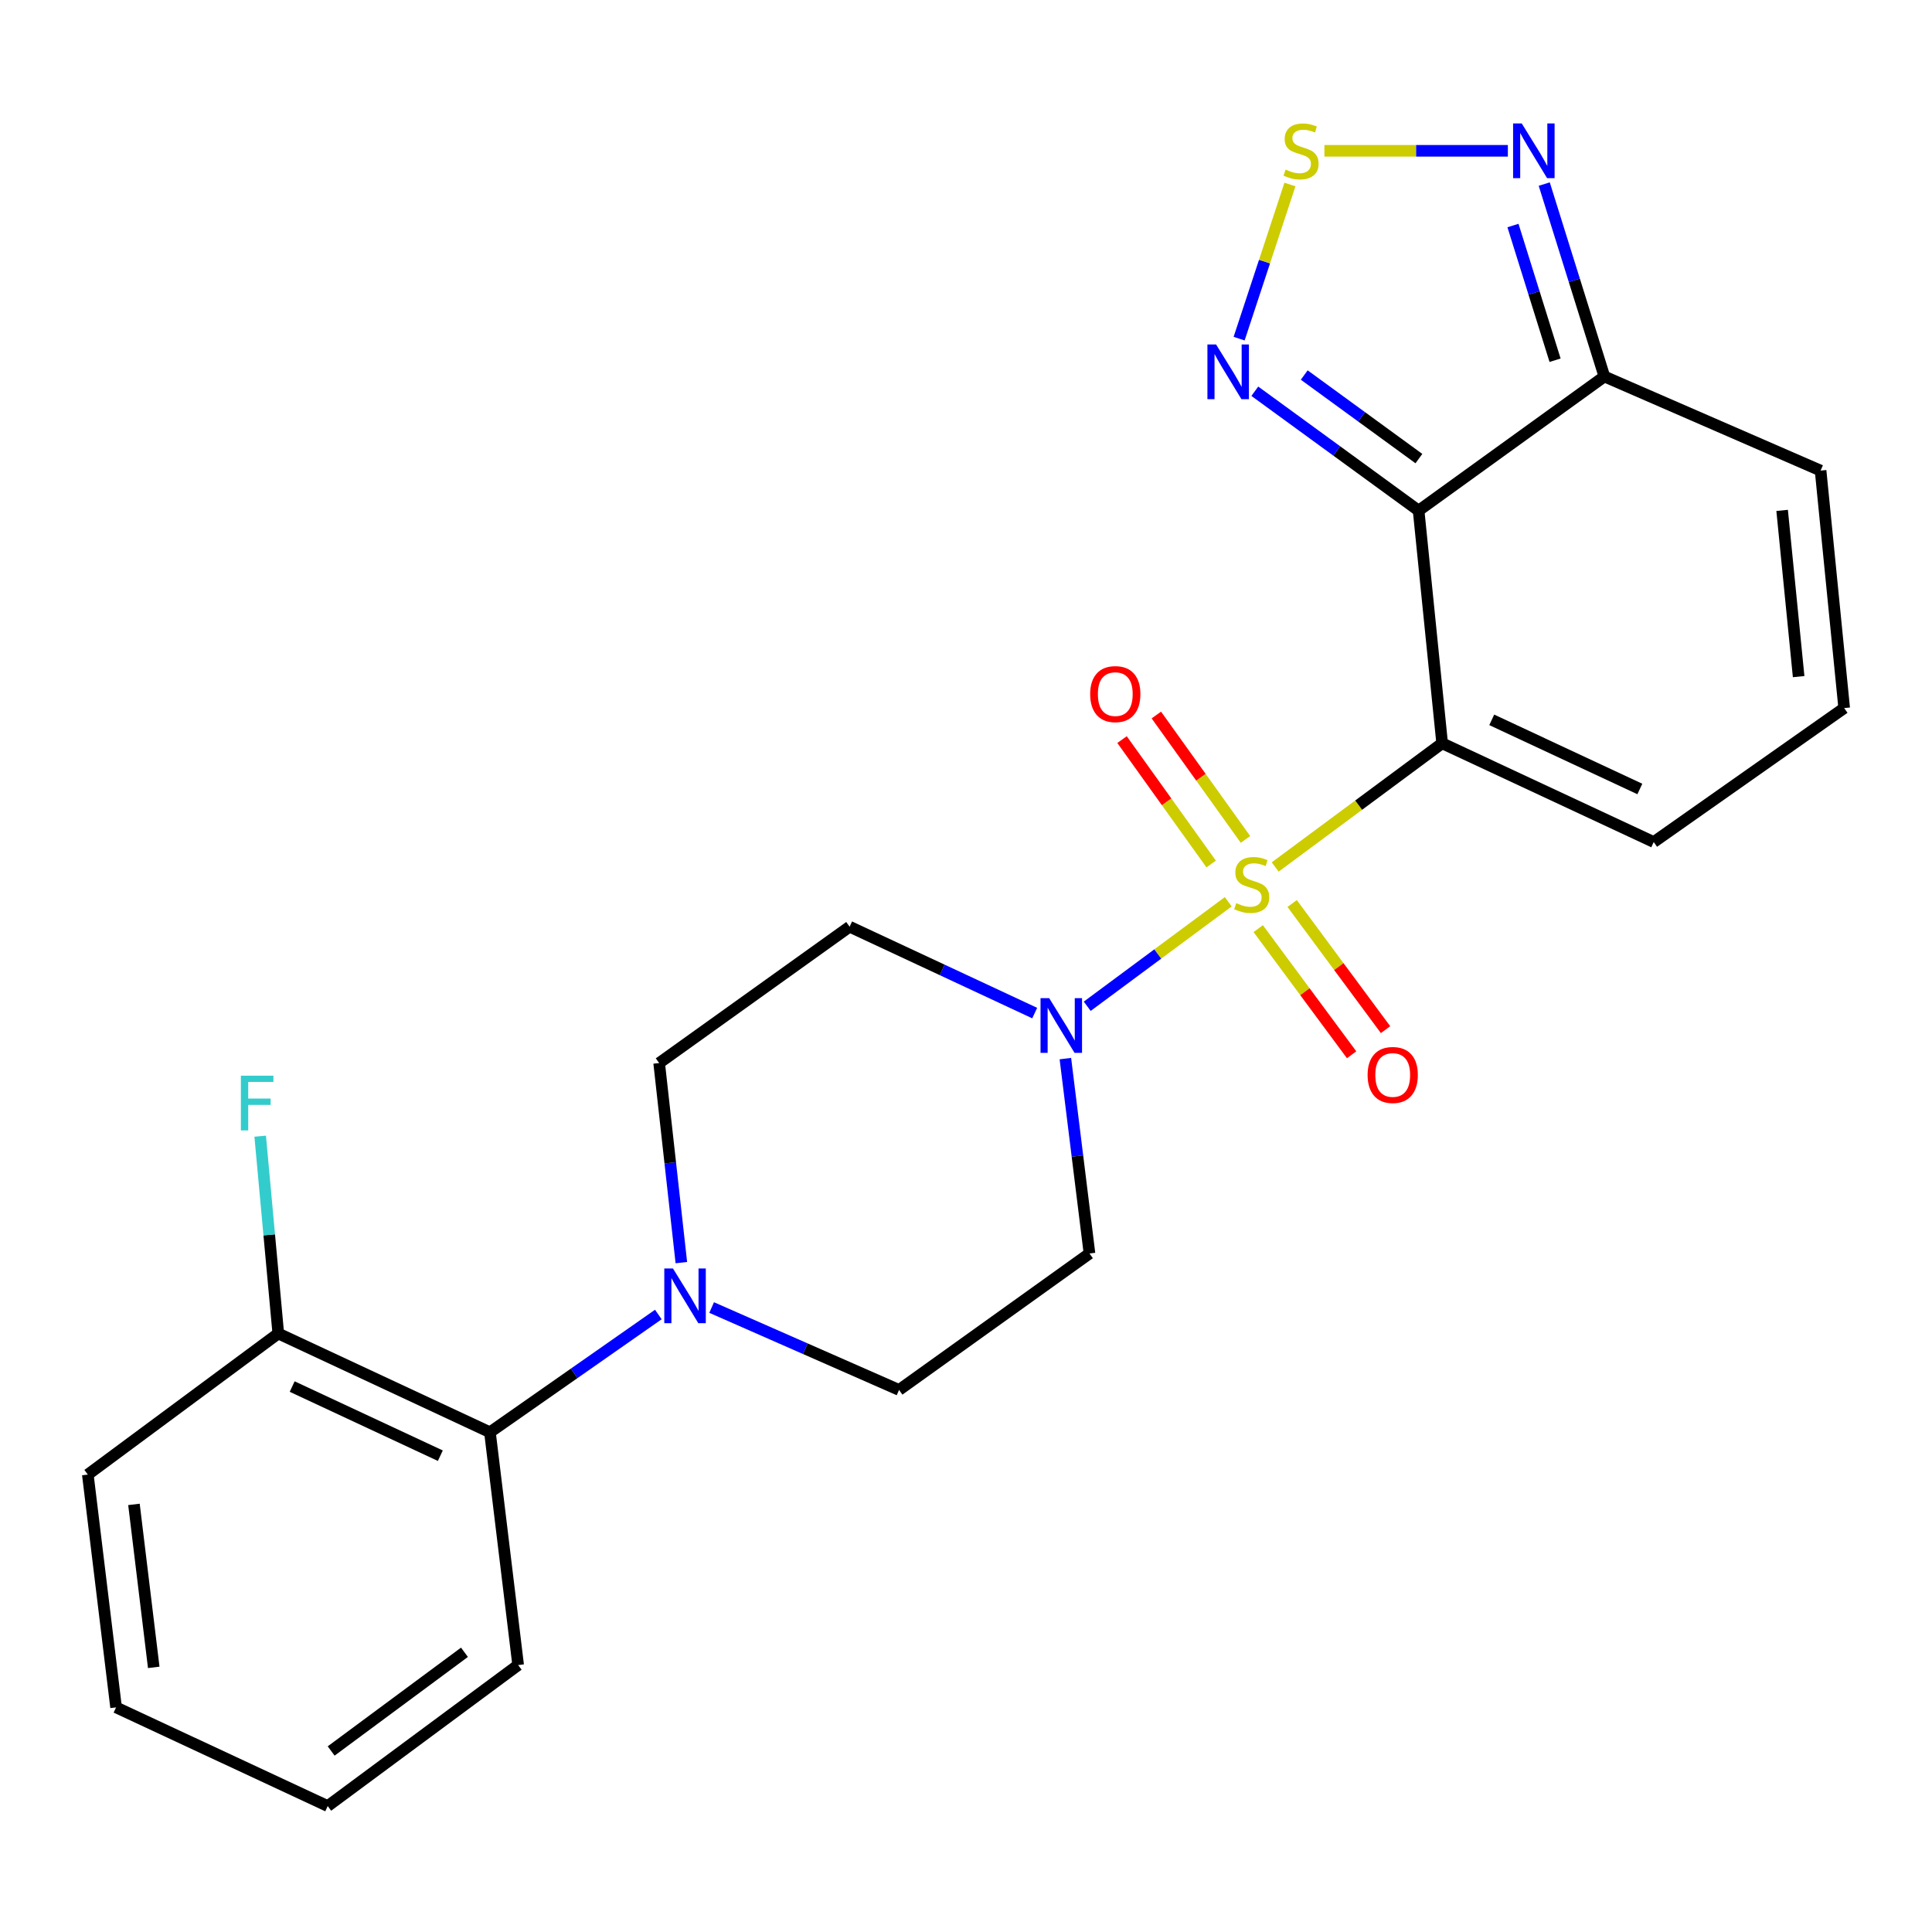 <?xml version='1.0' encoding='iso-8859-1'?>
<svg version='1.1' baseProfile='full'
              xmlns='http://www.w3.org/2000/svg'
                      xmlns:rdkit='http://www.rdkit.org/xml'
                      xmlns:xlink='http://www.w3.org/1999/xlink'
                  xml:space='preserve'
width='1000px' height='1000px' viewBox='0 0 1000 1000'>
<!-- END OF HEADER -->
<rect style='opacity:1.0;fill:#FFFFFF;stroke:none' width='1000' height='1000' x='0' y='0'> </rect>
<path class='bond-0' d='M 660.033,448.752 L 703.245,416.736' style='fill:none;fill-rule:evenodd;stroke:#CCCC00;stroke-width:6px;stroke-linecap:butt;stroke-linejoin:miter;stroke-opacity:1' />
<path class='bond-0' d='M 703.245,416.736 L 746.456,384.719' style='fill:none;fill-rule:evenodd;stroke:#000000;stroke-width:6px;stroke-linecap:butt;stroke-linejoin:miter;stroke-opacity:1' />
<path class='bond-2' d='M 635.739,466.754 L 599.242,493.799' style='fill:none;fill-rule:evenodd;stroke:#CCCC00;stroke-width:6px;stroke-linecap:butt;stroke-linejoin:miter;stroke-opacity:1' />
<path class='bond-2' d='M 599.242,493.799 L 562.745,520.845' style='fill:none;fill-rule:evenodd;stroke:#0000FF;stroke-width:6px;stroke-linecap:butt;stroke-linejoin:miter;stroke-opacity:1' />
<path class='bond-9' d='M 644.655,434.484 L 621.589,402.288' style='fill:none;fill-rule:evenodd;stroke:#CCCC00;stroke-width:6px;stroke-linecap:butt;stroke-linejoin:miter;stroke-opacity:1' />
<path class='bond-9' d='M 621.589,402.288 L 598.522,370.091' style='fill:none;fill-rule:evenodd;stroke:#FF0000;stroke-width:6px;stroke-linecap:butt;stroke-linejoin:miter;stroke-opacity:1' />
<path class='bond-9' d='M 626.894,447.208 L 603.828,415.012' style='fill:none;fill-rule:evenodd;stroke:#CCCC00;stroke-width:6px;stroke-linecap:butt;stroke-linejoin:miter;stroke-opacity:1' />
<path class='bond-9' d='M 603.828,415.012 L 580.762,382.815' style='fill:none;fill-rule:evenodd;stroke:#FF0000;stroke-width:6px;stroke-linecap:butt;stroke-linejoin:miter;stroke-opacity:1' />
<path class='bond-10' d='M 651.253,480.657 L 675.424,513.302' style='fill:none;fill-rule:evenodd;stroke:#CCCC00;stroke-width:6px;stroke-linecap:butt;stroke-linejoin:miter;stroke-opacity:1' />
<path class='bond-10' d='M 675.424,513.302 L 699.595,545.947' style='fill:none;fill-rule:evenodd;stroke:#FF0000;stroke-width:6px;stroke-linecap:butt;stroke-linejoin:miter;stroke-opacity:1' />
<path class='bond-10' d='M 668.812,467.656 L 692.983,500.301' style='fill:none;fill-rule:evenodd;stroke:#CCCC00;stroke-width:6px;stroke-linecap:butt;stroke-linejoin:miter;stroke-opacity:1' />
<path class='bond-10' d='M 692.983,500.301 L 717.154,532.946' style='fill:none;fill-rule:evenodd;stroke:#FF0000;stroke-width:6px;stroke-linecap:butt;stroke-linejoin:miter;stroke-opacity:1' />
<path class='bond-1' d='M 746.456,384.719 L 734.27,264.289' style='fill:none;fill-rule:evenodd;stroke:#000000;stroke-width:6px;stroke-linecap:butt;stroke-linejoin:miter;stroke-opacity:1' />
<path class='bond-8' d='M 746.456,384.719 L 855.963,435.843' style='fill:none;fill-rule:evenodd;stroke:#000000;stroke-width:6px;stroke-linecap:butt;stroke-linejoin:miter;stroke-opacity:1' />
<path class='bond-8' d='M 772.125,372.591 L 848.779,408.378' style='fill:none;fill-rule:evenodd;stroke:#000000;stroke-width:6px;stroke-linecap:butt;stroke-linejoin:miter;stroke-opacity:1' />
<path class='bond-3' d='M 734.27,264.289 L 691.879,233.398' style='fill:none;fill-rule:evenodd;stroke:#000000;stroke-width:6px;stroke-linecap:butt;stroke-linejoin:miter;stroke-opacity:1' />
<path class='bond-3' d='M 691.879,233.398 L 649.489,202.506' style='fill:none;fill-rule:evenodd;stroke:#0000FF;stroke-width:6px;stroke-linecap:butt;stroke-linejoin:miter;stroke-opacity:1' />
<path class='bond-3' d='M 734.42,237.365 L 704.747,215.741' style='fill:none;fill-rule:evenodd;stroke:#000000;stroke-width:6px;stroke-linecap:butt;stroke-linejoin:miter;stroke-opacity:1' />
<path class='bond-3' d='M 704.747,215.741 L 675.073,194.117' style='fill:none;fill-rule:evenodd;stroke:#0000FF;stroke-width:6px;stroke-linecap:butt;stroke-linejoin:miter;stroke-opacity:1' />
<path class='bond-4' d='M 734.27,264.289 L 830.425,194.873' style='fill:none;fill-rule:evenodd;stroke:#000000;stroke-width:6px;stroke-linecap:butt;stroke-linejoin:miter;stroke-opacity:1' />
<path class='bond-12' d='M 535.553,524.373 L 487.657,502.017' style='fill:none;fill-rule:evenodd;stroke:#0000FF;stroke-width:6px;stroke-linecap:butt;stroke-linejoin:miter;stroke-opacity:1' />
<path class='bond-12' d='M 487.657,502.017 L 439.76,479.661' style='fill:none;fill-rule:evenodd;stroke:#000000;stroke-width:6px;stroke-linecap:butt;stroke-linejoin:miter;stroke-opacity:1' />
<path class='bond-13' d='M 551.435,547.93 L 557.676,598.371' style='fill:none;fill-rule:evenodd;stroke:#0000FF;stroke-width:6px;stroke-linecap:butt;stroke-linejoin:miter;stroke-opacity:1' />
<path class='bond-13' d='M 557.676,598.371 L 563.917,648.812' style='fill:none;fill-rule:evenodd;stroke:#000000;stroke-width:6px;stroke-linecap:butt;stroke-linejoin:miter;stroke-opacity:1' />
<path class='bond-5' d='M 641.362,175.286 L 654.518,135.393' style='fill:none;fill-rule:evenodd;stroke:#0000FF;stroke-width:6px;stroke-linecap:butt;stroke-linejoin:miter;stroke-opacity:1' />
<path class='bond-5' d='M 654.518,135.393 L 667.673,95.499' style='fill:none;fill-rule:evenodd;stroke:#CCCC00;stroke-width:6px;stroke-linecap:butt;stroke-linejoin:miter;stroke-opacity:1' />
<path class='bond-6' d='M 830.425,194.873 L 814.861,145.076' style='fill:none;fill-rule:evenodd;stroke:#000000;stroke-width:6px;stroke-linecap:butt;stroke-linejoin:miter;stroke-opacity:1' />
<path class='bond-6' d='M 814.861,145.076 L 799.297,95.279' style='fill:none;fill-rule:evenodd;stroke:#0000FF;stroke-width:6px;stroke-linecap:butt;stroke-linejoin:miter;stroke-opacity:1' />
<path class='bond-6' d='M 804.903,186.452 L 794.008,151.594' style='fill:none;fill-rule:evenodd;stroke:#000000;stroke-width:6px;stroke-linecap:butt;stroke-linejoin:miter;stroke-opacity:1' />
<path class='bond-6' d='M 794.008,151.594 L 783.113,116.736' style='fill:none;fill-rule:evenodd;stroke:#0000FF;stroke-width:6px;stroke-linecap:butt;stroke-linejoin:miter;stroke-opacity:1' />
<path class='bond-25' d='M 830.425,194.873 L 942.335,243.582' style='fill:none;fill-rule:evenodd;stroke:#000000;stroke-width:6px;stroke-linecap:butt;stroke-linejoin:miter;stroke-opacity:1' />
<path class='bond-26' d='M 685.516,78.06 L 732.99,78.06' style='fill:none;fill-rule:evenodd;stroke:#CCCC00;stroke-width:6px;stroke-linecap:butt;stroke-linejoin:miter;stroke-opacity:1' />
<path class='bond-26' d='M 732.99,78.06 L 780.465,78.06' style='fill:none;fill-rule:evenodd;stroke:#0000FF;stroke-width:6px;stroke-linecap:butt;stroke-linejoin:miter;stroke-opacity:1' />
<path class='bond-7' d='M 368.343,676.773 L 416.845,698.101' style='fill:none;fill-rule:evenodd;stroke:#0000FF;stroke-width:6px;stroke-linecap:butt;stroke-linejoin:miter;stroke-opacity:1' />
<path class='bond-7' d='M 416.845,698.101 L 465.347,719.429' style='fill:none;fill-rule:evenodd;stroke:#000000;stroke-width:6px;stroke-linecap:butt;stroke-linejoin:miter;stroke-opacity:1' />
<path class='bond-11' d='M 340.757,680.385 L 297.175,710.861' style='fill:none;fill-rule:evenodd;stroke:#0000FF;stroke-width:6px;stroke-linecap:butt;stroke-linejoin:miter;stroke-opacity:1' />
<path class='bond-11' d='M 297.175,710.861 L 253.592,741.338' style='fill:none;fill-rule:evenodd;stroke:#000000;stroke-width:6px;stroke-linecap:butt;stroke-linejoin:miter;stroke-opacity:1' />
<path class='bond-24' d='M 352.666,653.53 L 346.922,601.879' style='fill:none;fill-rule:evenodd;stroke:#0000FF;stroke-width:6px;stroke-linecap:butt;stroke-linejoin:miter;stroke-opacity:1' />
<path class='bond-24' d='M 346.922,601.879 L 341.178,550.229' style='fill:none;fill-rule:evenodd;stroke:#000000;stroke-width:6px;stroke-linecap:butt;stroke-linejoin:miter;stroke-opacity:1' />
<path class='bond-14' d='M 855.963,435.843 L 954.545,366.501' style='fill:none;fill-rule:evenodd;stroke:#000000;stroke-width:6px;stroke-linecap:butt;stroke-linejoin:miter;stroke-opacity:1' />
<path class='bond-18' d='M 253.592,741.338 L 144.037,690.214' style='fill:none;fill-rule:evenodd;stroke:#000000;stroke-width:6px;stroke-linecap:butt;stroke-linejoin:miter;stroke-opacity:1' />
<path class='bond-18' d='M 227.92,753.467 L 151.231,717.68' style='fill:none;fill-rule:evenodd;stroke:#000000;stroke-width:6px;stroke-linecap:butt;stroke-linejoin:miter;stroke-opacity:1' />
<path class='bond-20' d='M 253.592,741.338 L 268.194,861.829' style='fill:none;fill-rule:evenodd;stroke:#000000;stroke-width:6px;stroke-linecap:butt;stroke-linejoin:miter;stroke-opacity:1' />
<path class='bond-15' d='M 439.76,479.661 L 341.178,550.229' style='fill:none;fill-rule:evenodd;stroke:#000000;stroke-width:6px;stroke-linecap:butt;stroke-linejoin:miter;stroke-opacity:1' />
<path class='bond-16' d='M 563.917,648.812 L 465.347,719.429' style='fill:none;fill-rule:evenodd;stroke:#000000;stroke-width:6px;stroke-linecap:butt;stroke-linejoin:miter;stroke-opacity:1' />
<path class='bond-17' d='M 954.545,366.501 L 942.335,243.582' style='fill:none;fill-rule:evenodd;stroke:#000000;stroke-width:6px;stroke-linecap:butt;stroke-linejoin:miter;stroke-opacity:1' />
<path class='bond-17' d='M 930.973,350.222 L 922.426,264.179' style='fill:none;fill-rule:evenodd;stroke:#000000;stroke-width:6px;stroke-linecap:butt;stroke-linejoin:miter;stroke-opacity:1' />
<path class='bond-19' d='M 144.037,690.214 L 139.355,639.152' style='fill:none;fill-rule:evenodd;stroke:#000000;stroke-width:6px;stroke-linecap:butt;stroke-linejoin:miter;stroke-opacity:1' />
<path class='bond-19' d='M 139.355,639.152 L 134.674,588.091' style='fill:none;fill-rule:evenodd;stroke:#33CCCC;stroke-width:6px;stroke-linecap:butt;stroke-linejoin:miter;stroke-opacity:1' />
<path class='bond-21' d='M 144.037,690.214 L 45.455,763.234' style='fill:none;fill-rule:evenodd;stroke:#000000;stroke-width:6px;stroke-linecap:butt;stroke-linejoin:miter;stroke-opacity:1' />
<path class='bond-22' d='M 268.194,861.829 L 169.623,934.813' style='fill:none;fill-rule:evenodd;stroke:#000000;stroke-width:6px;stroke-linecap:butt;stroke-linejoin:miter;stroke-opacity:1' />
<path class='bond-22' d='M 240.407,855.218 L 171.408,906.307' style='fill:none;fill-rule:evenodd;stroke:#000000;stroke-width:6px;stroke-linecap:butt;stroke-linejoin:miter;stroke-opacity:1' />
<path class='bond-27' d='M 45.455,763.234 L 60.081,883.737' style='fill:none;fill-rule:evenodd;stroke:#000000;stroke-width:6px;stroke-linecap:butt;stroke-linejoin:miter;stroke-opacity:1' />
<path class='bond-27' d='M 69.337,778.677 L 79.575,863.029' style='fill:none;fill-rule:evenodd;stroke:#000000;stroke-width:6px;stroke-linecap:butt;stroke-linejoin:miter;stroke-opacity:1' />
<path class='bond-23' d='M 169.623,934.813 L 60.081,883.737' style='fill:none;fill-rule:evenodd;stroke:#000000;stroke-width:6px;stroke-linecap:butt;stroke-linejoin:miter;stroke-opacity:1' />
<path  class='atom-0' d='M 639.886 467.472
Q 640.206 467.592, 641.526 468.152
Q 642.846 468.712, 644.286 469.072
Q 645.766 469.392, 647.206 469.392
Q 649.886 469.392, 651.446 468.112
Q 653.006 466.792, 653.006 464.512
Q 653.006 462.952, 652.206 461.992
Q 651.446 461.032, 650.246 460.512
Q 649.046 459.992, 647.046 459.392
Q 644.526 458.632, 643.006 457.912
Q 641.526 457.192, 640.446 455.672
Q 639.406 454.152, 639.406 451.592
Q 639.406 448.032, 641.806 445.832
Q 644.246 443.632, 649.046 443.632
Q 652.326 443.632, 656.046 445.192
L 655.126 448.272
Q 651.726 446.872, 649.166 446.872
Q 646.406 446.872, 644.886 448.032
Q 643.366 449.152, 643.406 451.112
Q 643.406 452.632, 644.166 453.552
Q 644.966 454.472, 646.086 454.992
Q 647.246 455.512, 649.166 456.112
Q 651.726 456.912, 653.246 457.712
Q 654.766 458.512, 655.846 460.152
Q 656.966 461.752, 656.966 464.512
Q 656.966 468.432, 654.326 470.552
Q 651.726 472.632, 647.366 472.632
Q 644.846 472.632, 642.926 472.072
Q 641.046 471.552, 638.806 470.632
L 639.886 467.472
' fill='#CCCC00'/>
<path  class='atom-3' d='M 543.056 516.637
L 552.336 531.637
Q 553.256 533.117, 554.736 535.797
Q 556.216 538.477, 556.296 538.637
L 556.296 516.637
L 560.056 516.637
L 560.056 544.957
L 556.176 544.957
L 546.216 528.557
Q 545.056 526.637, 543.816 524.437
Q 542.616 522.237, 542.256 521.557
L 542.256 544.957
L 538.576 544.957
L 538.576 516.637
L 543.056 516.637
' fill='#0000FF'/>
<path  class='atom-4' d='M 629.44 178.298
L 638.72 193.298
Q 639.64 194.778, 641.12 197.458
Q 642.6 200.138, 642.68 200.298
L 642.68 178.298
L 646.44 178.298
L 646.44 206.618
L 642.56 206.618
L 632.6 190.218
Q 631.44 188.298, 630.2 186.098
Q 629 183.898, 628.64 183.218
L 628.64 206.618
L 624.96 206.618
L 624.96 178.298
L 629.44 178.298
' fill='#0000FF'/>
<path  class='atom-6' d='M 665.424 87.78
Q 665.744 87.9, 667.064 88.46
Q 668.384 89.02, 669.824 89.38
Q 671.304 89.7, 672.744 89.7
Q 675.424 89.7, 676.984 88.42
Q 678.544 87.1, 678.544 84.82
Q 678.544 83.26, 677.744 82.3
Q 676.984 81.34, 675.784 80.82
Q 674.584 80.3, 672.584 79.7
Q 670.064 78.94, 668.544 78.22
Q 667.064 77.5, 665.984 75.98
Q 664.944 74.46, 664.944 71.9
Q 664.944 68.34, 667.344 66.14
Q 669.784 63.94, 674.584 63.94
Q 677.864 63.94, 681.584 65.5
L 680.664 68.58
Q 677.264 67.18, 674.704 67.18
Q 671.944 67.18, 670.424 68.34
Q 668.904 69.46, 668.944 71.42
Q 668.944 72.94, 669.704 73.86
Q 670.504 74.78, 671.624 75.3
Q 672.784 75.82, 674.704 76.42
Q 677.264 77.22, 678.784 78.02
Q 680.304 78.82, 681.384 80.46
Q 682.504 82.06, 682.504 84.82
Q 682.504 88.74, 679.864 90.86
Q 677.264 92.94, 672.904 92.94
Q 670.384 92.94, 668.464 92.38
Q 666.584 91.86, 664.344 90.94
L 665.424 87.78
' fill='#CCCC00'/>
<path  class='atom-7' d='M 787.655 63.9
L 796.935 78.9
Q 797.855 80.38, 799.335 83.06
Q 800.815 85.74, 800.895 85.9
L 800.895 63.9
L 804.655 63.9
L 804.655 92.22
L 800.775 92.22
L 790.815 75.82
Q 789.655 73.9, 788.415 71.7
Q 787.215 69.5, 786.855 68.82
L 786.855 92.22
L 783.175 92.22
L 783.175 63.9
L 787.655 63.9
' fill='#0000FF'/>
<path  class='atom-8' d='M 348.318 656.56
L 357.598 671.56
Q 358.518 673.04, 359.998 675.72
Q 361.478 678.4, 361.558 678.56
L 361.558 656.56
L 365.318 656.56
L 365.318 684.88
L 361.438 684.88
L 351.478 668.48
Q 350.318 666.56, 349.078 664.36
Q 347.878 662.16, 347.518 661.48
L 347.518 684.88
L 343.838 684.88
L 343.838 656.56
L 348.318 656.56
' fill='#0000FF'/>
<path  class='atom-10' d='M 564.269 359.262
Q 564.269 352.462, 567.629 348.662
Q 570.989 344.862, 577.269 344.862
Q 583.549 344.862, 586.909 348.662
Q 590.269 352.462, 590.269 359.262
Q 590.269 366.142, 586.869 370.062
Q 583.469 373.942, 577.269 373.942
Q 571.029 373.942, 567.629 370.062
Q 564.269 366.182, 564.269 359.262
M 577.269 370.742
Q 581.589 370.742, 583.909 367.862
Q 586.269 364.942, 586.269 359.262
Q 586.269 353.702, 583.909 350.902
Q 581.589 348.062, 577.269 348.062
Q 572.949 348.062, 570.589 350.862
Q 568.269 353.662, 568.269 359.262
Q 568.269 364.982, 570.589 367.862
Q 572.949 370.742, 577.269 370.742
' fill='#FF0000'/>
<path  class='atom-11' d='M 707.87 556.402
Q 707.87 549.602, 711.23 545.802
Q 714.59 542.002, 720.87 542.002
Q 727.15 542.002, 730.51 545.802
Q 733.87 549.602, 733.87 556.402
Q 733.87 563.282, 730.47 567.202
Q 727.07 571.082, 720.87 571.082
Q 714.63 571.082, 711.23 567.202
Q 707.87 563.322, 707.87 556.402
M 720.87 567.882
Q 725.19 567.882, 727.51 565.002
Q 729.87 562.082, 729.87 556.402
Q 729.87 550.842, 727.51 548.042
Q 725.19 545.202, 720.87 545.202
Q 716.55 545.202, 714.19 548.002
Q 711.87 550.802, 711.87 556.402
Q 711.87 562.122, 714.19 565.002
Q 716.55 567.882, 720.87 567.882
' fill='#FF0000'/>
<path  class='atom-20' d='M 124.681 556.776
L 141.521 556.776
L 141.521 560.016
L 128.481 560.016
L 128.481 568.616
L 140.081 568.616
L 140.081 571.896
L 128.481 571.896
L 128.481 585.096
L 124.681 585.096
L 124.681 556.776
' fill='#33CCCC'/>
</svg>
